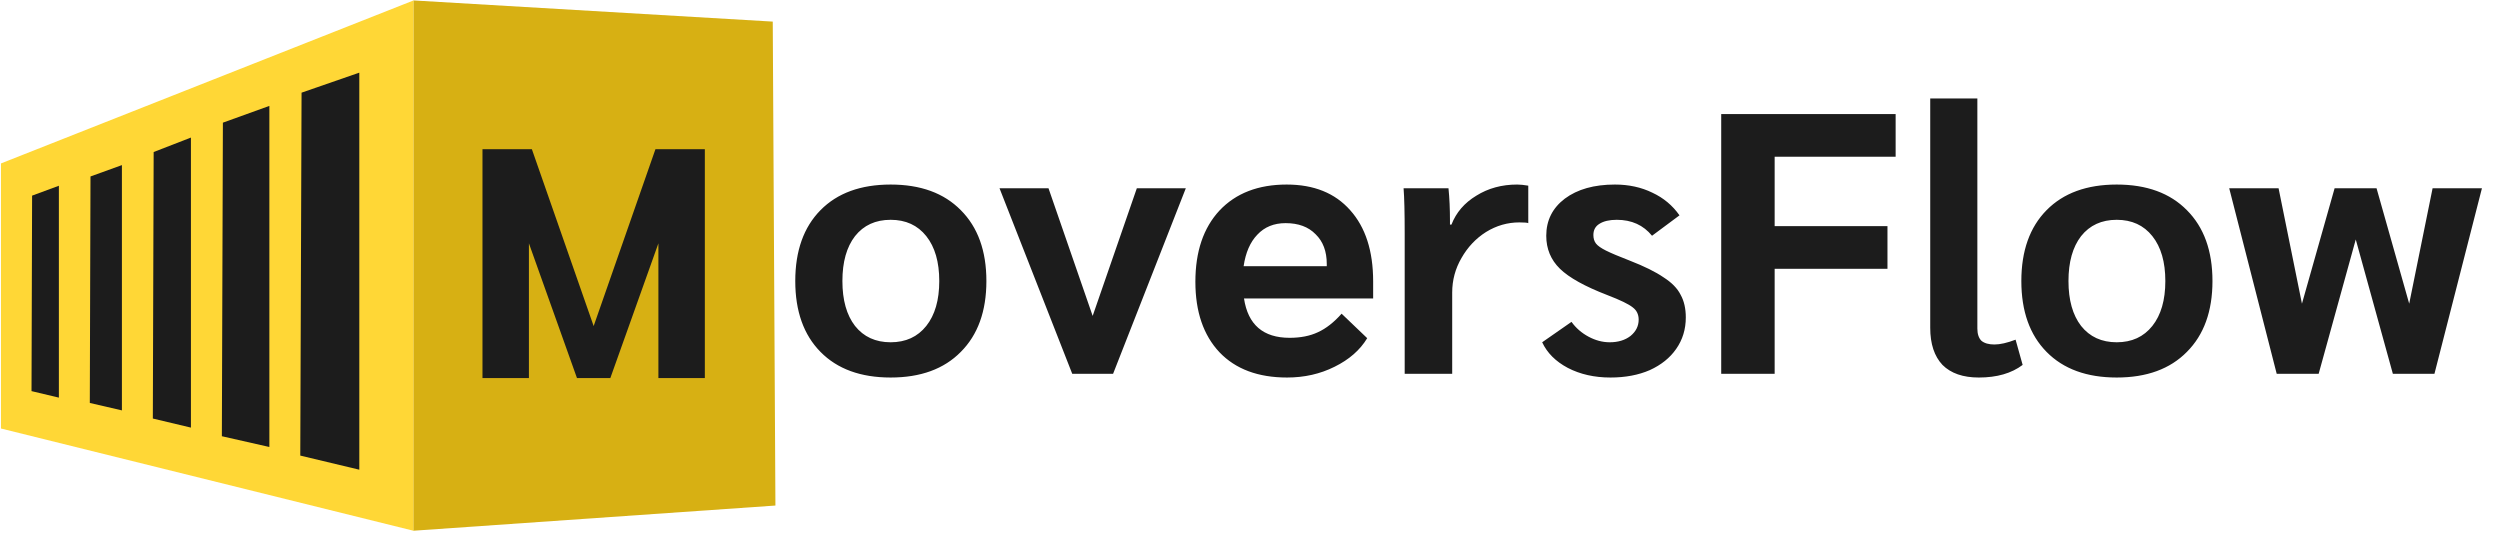 <svg width="231" height="50" viewBox="0 0 231 50" fill="none" xmlns="http://www.w3.org/2000/svg">
<path d="M71.403 1.996L38.194 0.04L38.187 49.04L71.649 46.712L71.403 1.996Z" fill="#D7B013"/>
<path d="M65.127 13.784V34.933H60.836V22.485L56.395 34.933H53.313L48.872 22.485V34.933H44.581V13.784H49.144L54.854 30.129L60.564 13.784H65.127Z" fill="#1C1C1C"/>
<path d="M0.089 15.101L38.193 0.047V49.038L0.089 39.594V15.101Z" fill="#FFD736"/>
<path d="M27.864 8.563L33.2 6.713V43.4L27.746 42.096L27.864 8.563Z" fill="#1C1C1C"/>
<path d="M20.595 11.334L24.889 9.785L24.889 41.302L20.5 40.307L20.595 11.334Z" fill="#1C1C1C"/>
<path d="M14.198 14.047L17.642 12.711L17.642 39.511L14.122 38.673L14.198 14.047Z" fill="#1C1C1C"/>
<path d="M8.362 16.305L11.264 15.255L11.264 37.92L8.298 37.233L8.362 16.305Z" fill="#1C1C1C"/>
<path d="M2.966 18.077L5.44 17.163L5.44 36.741L2.912 36.139L2.966 18.077Z" fill="#1C1C1C"/>
<path d="M82.296 34.883C79.53 34.883 77.369 34.095 75.815 32.517C74.26 30.94 73.483 28.757 73.483 25.968C73.483 23.179 74.26 20.995 75.815 19.418C77.369 17.841 79.53 17.052 82.296 17.052C85.062 17.052 87.222 17.841 88.777 19.418C90.354 20.995 91.143 23.179 91.143 25.968C91.143 28.757 90.354 30.94 88.777 32.517C87.222 34.095 85.062 34.883 82.296 34.883ZM82.296 31.626C83.69 31.626 84.788 31.123 85.588 30.117C86.388 29.111 86.788 27.728 86.788 25.968C86.788 24.207 86.388 22.824 85.588 21.818C84.788 20.812 83.69 20.31 82.296 20.31C80.901 20.31 79.804 20.812 79.004 21.818C78.227 22.824 77.838 24.207 77.838 25.968C77.838 27.728 78.227 29.111 79.004 30.117C79.804 31.123 80.901 31.626 82.296 31.626ZM109.569 17.395L102.848 34.541H99.076L92.355 17.395H96.881L100.962 29.191L105.043 17.395H109.569ZM126.879 27.579H114.946C115.311 30.003 116.717 31.214 119.163 31.214C120.169 31.214 121.038 31.043 121.77 30.7C122.524 30.357 123.256 29.785 123.964 28.985L126.33 31.248C125.667 32.346 124.661 33.226 123.313 33.889C121.987 34.552 120.524 34.883 118.923 34.883C116.249 34.883 114.168 34.106 112.682 32.552C111.196 30.974 110.453 28.802 110.453 26.036C110.453 23.247 111.196 21.052 112.682 19.452C114.191 17.852 116.26 17.052 118.889 17.052C121.404 17.052 123.358 17.841 124.753 19.418C126.17 20.995 126.879 23.19 126.879 26.002V27.579ZM122.593 24.39C122.593 23.224 122.25 22.31 121.564 21.647C120.901 20.961 119.975 20.618 118.786 20.618C117.712 20.618 116.843 20.973 116.18 21.681C115.517 22.367 115.094 23.339 114.911 24.596H122.593V24.39ZM129.793 21.578C129.793 19.635 129.759 18.241 129.691 17.395H133.84C133.931 18.286 133.977 19.292 133.977 20.412V20.755H134.114C134.549 19.635 135.314 18.744 136.412 18.081C137.509 17.395 138.766 17.052 140.184 17.052C140.458 17.052 140.801 17.086 141.213 17.155V20.618C141.121 20.573 140.847 20.55 140.39 20.55C139.292 20.55 138.264 20.847 137.303 21.441C136.366 22.036 135.612 22.836 135.04 23.842C134.469 24.825 134.183 25.888 134.183 27.031V34.541H129.793V21.578ZM148.807 34.883C147.321 34.883 146.006 34.586 144.863 33.992C143.743 33.398 142.954 32.609 142.497 31.626L145.206 29.74C145.618 30.311 146.143 30.768 146.784 31.111C147.424 31.454 148.075 31.626 148.738 31.626C149.515 31.626 150.156 31.431 150.659 31.043C151.161 30.631 151.413 30.128 151.413 29.534C151.413 29.054 151.23 28.677 150.864 28.402C150.499 28.105 149.721 27.728 148.532 27.271C146.452 26.471 144.989 25.659 144.143 24.836C143.297 24.013 142.874 22.996 142.874 21.784C142.874 20.367 143.446 19.224 144.589 18.355C145.755 17.486 147.298 17.052 149.218 17.052C150.499 17.052 151.653 17.303 152.682 17.806C153.71 18.286 154.545 18.984 155.185 19.898L152.647 21.784C151.847 20.801 150.761 20.31 149.39 20.31C148.704 20.31 148.167 20.435 147.778 20.687C147.412 20.915 147.229 21.258 147.229 21.715C147.229 22.036 147.309 22.299 147.469 22.504C147.629 22.71 147.938 22.927 148.395 23.156C148.853 23.384 149.584 23.693 150.59 24.082C151.939 24.607 152.979 25.122 153.71 25.625C154.465 26.105 154.991 26.642 155.288 27.236C155.608 27.808 155.768 28.505 155.768 29.328C155.768 30.425 155.471 31.397 154.876 32.243C154.305 33.066 153.493 33.718 152.442 34.198C151.39 34.655 150.178 34.883 148.807 34.883ZM159.04 10.537H175.157V14.48H163.978V20.892H174.402V24.836H163.978V34.541H159.04V10.537ZM182.845 34.883C181.382 34.883 180.262 34.495 179.485 33.718C178.73 32.917 178.353 31.774 178.353 30.288V9.096H182.708V30.357C182.708 30.86 182.834 31.237 183.085 31.489C183.36 31.717 183.76 31.831 184.286 31.831C184.811 31.831 185.463 31.683 186.24 31.386L186.892 33.718C185.863 34.495 184.514 34.883 182.845 34.883ZM195.585 34.883C192.819 34.883 190.658 34.095 189.104 32.517C187.549 30.94 186.772 28.757 186.772 25.968C186.772 23.179 187.549 20.995 189.104 19.418C190.658 17.841 192.819 17.052 195.585 17.052C198.351 17.052 200.512 17.841 202.066 19.418C203.643 20.995 204.432 23.179 204.432 25.968C204.432 28.757 203.643 30.94 202.066 32.517C200.512 34.095 198.351 34.883 195.585 34.883ZM195.585 31.626C196.979 31.626 198.077 31.123 198.877 30.117C199.677 29.111 200.077 27.728 200.077 25.968C200.077 24.207 199.677 22.824 198.877 21.818C198.077 20.812 196.979 20.31 195.585 20.31C194.19 20.31 193.093 20.812 192.293 21.818C191.516 22.824 191.127 24.207 191.127 25.968C191.127 27.728 191.516 29.111 192.293 30.117C193.093 31.123 194.19 31.626 195.585 31.626ZM229.331 17.395L224.942 34.541H221.101L217.672 22.127L214.243 34.541H210.368L205.979 17.395H210.54L212.7 28.059L215.718 17.395H219.593L222.61 28.059L224.771 17.395H229.331Z" fill="#1C1C1C"/>
</svg>

